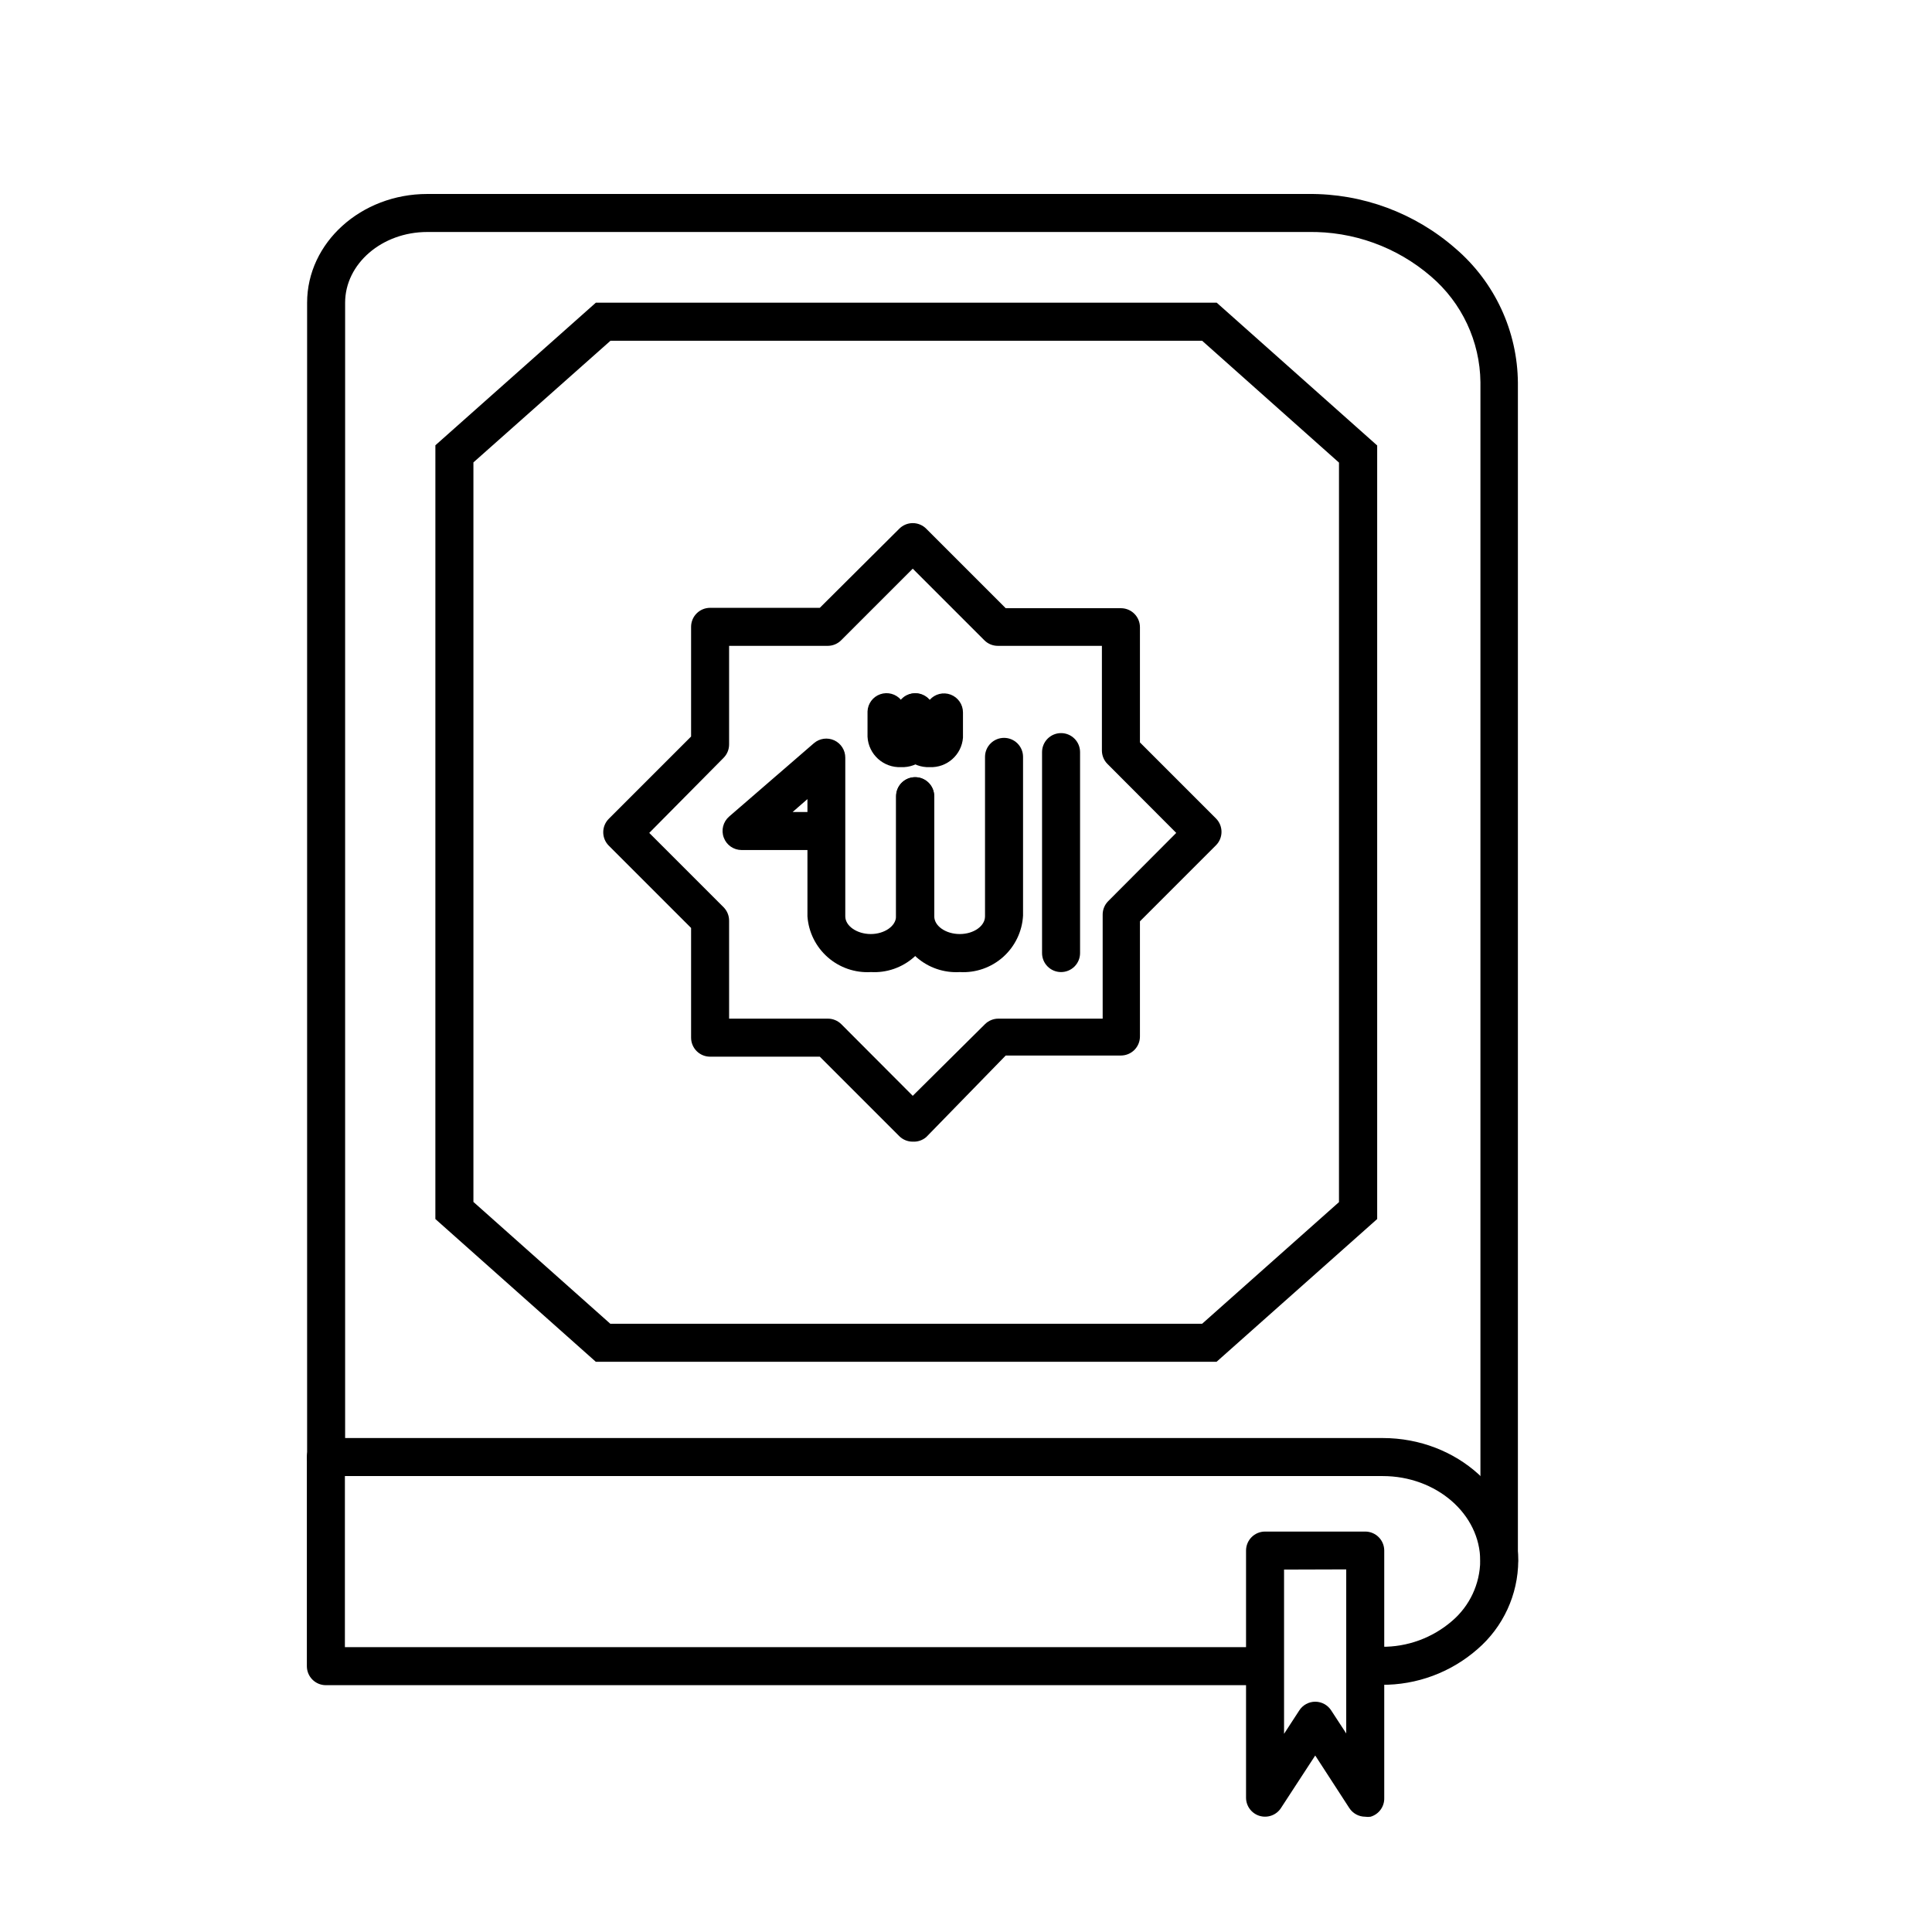 <?xml version="1.0" encoding="UTF-8"?>
<!-- Uploaded to: SVG Repo, www.svgrepo.com, Generator: SVG Repo Mixer Tools -->
<svg fill="#000000" width="800px" height="800px" version="1.1" viewBox="144 144 512 512" xmlns="http://www.w3.org/2000/svg">
 <g>
  <path d="m541.37 562.68c-2.781 0-5.039-2.258-5.039-5.039v-312.36c-0.121-10.812-4.918-21.047-13.148-28.062-9.023-7.769-20.59-11.949-32.496-11.738h-233.46c-11.992 0-21.766 8.414-21.766 18.742v305.86c0 1.336-0.531 2.617-1.473 3.562-0.945 0.945-2.227 1.477-3.562 1.477-2.785 0-5.039-2.258-5.039-5.039v-305.86c0-15.922 14.309-28.816 31.84-28.816h233.46c14.352-0.145 28.25 5.004 39.047 14.457 10.387 8.914 16.414 21.883 16.523 35.57v312.36c-0.078 2.664-2.223 4.809-4.887 4.887z"/>
  <path d="m510.08 590.49c-2.785 0-5.039-2.254-5.039-5.039 0-2.781 2.254-5.035 5.039-5.035 6.875 0.09 13.543-2.352 18.742-6.852 4.664-3.984 7.383-9.789 7.453-15.922 0-12.395-11.637-22.469-25.844-22.469h-275.03v45.344l243.64-0.004c2.781 0 5.039 2.258 5.039 5.039 0 2.785-2.258 5.039-5.039 5.039h-248.68c-2.785 0-5.039-2.254-5.039-5.039v-55.418c0.004-1.32 0.531-2.59 1.461-3.527 0.941-0.961 2.231-1.504 3.578-1.512h280.07c19.75 0 35.871 14.609 35.922 32.496-0.043 9.023-3.996 17.586-10.832 23.477-7.035 6.156-16.094 9.512-25.441 9.422z"/>
  <path d="m466.4 504.89h-164.5l-42.523-37.836 0.004-205.05 42.523-37.785h164.54l42.523 37.836v205zm-160.66-10.078 156.83 0.004 36.273-32.242 0.004-195.98-36.273-32.293h-156.79l-36.324 32.242v195.98z"/>
  <path d="m385.89 446.55c-1.34 0.008-2.625-0.52-3.574-1.461l-21.059-21.059h-29.07c-2.785 0-5.039-2.258-5.039-5.039v-29.07l-21.816-21.816c-1.953-1.965-1.953-5.137 0-7.102l21.816-21.816v-29.07c0-2.781 2.254-5.035 5.039-5.035h29.07l21.059-20.961c0.945-0.953 2.231-1.488 3.574-1.488s2.633 0.535 3.578 1.488l21.059 21.059h30.531c1.336 0 2.617 0.531 3.562 1.477 0.945 0.945 1.477 2.227 1.477 3.562v30.531l20.152 20.152c1.953 1.965 1.953 5.141 0 7.106l-20.152 20.152v30.531c0 1.336-0.531 2.617-1.477 3.562-0.945 0.941-2.227 1.473-3.562 1.473h-30.531l-21.059 21.613c-0.992 0.852-2.273 1.285-3.578 1.211zm-48.668-32.598h26.148c1.34-0.008 2.625 0.52 3.578 1.461l18.941 18.992 19.145-18.992c0.953-0.941 2.238-1.469 3.578-1.461h27.609v-27.609c0.004-1.32 0.531-2.586 1.461-3.523l18.035-18.09-18.238-18.289v0.004c-0.93-0.941-1.453-2.207-1.461-3.527v-27.762h-27.559c-1.336 0.008-2.625-0.516-3.574-1.461l-18.996-18.992-18.992 18.992c-0.949 0.945-2.238 1.469-3.578 1.461h-26.098v26.098c0.008 1.34-0.516 2.625-1.461 3.578l-19.699 19.898 19.699 19.699c0.945 0.953 1.469 2.238 1.461 3.578z"/>
  <path d="m505.8 625.45c-1.711-0.004-3.305-0.875-4.231-2.316l-9.02-13.906-9.07 13.906h0.004c-1.211 1.875-3.512 2.727-5.652 2.102-2.141-0.629-3.613-2.594-3.617-4.824v-65.496 0.004c0-2.785 2.254-5.039 5.035-5.039h26.551c1.336 0 2.621 0.531 3.562 1.477 0.945 0.941 1.477 2.223 1.477 3.562v65.496-0.004c0.094 2.316-1.402 4.394-3.625 5.039-0.469 0.074-0.945 0.074-1.414 0zm-21.512-65.496v43.527l4.031-6.195c0.926-1.441 2.519-2.312 4.231-2.316 1.715 0.004 3.309 0.875 4.234 2.316l3.981 6.098v-43.48z"/>
  <path d="m425.19 401.61c-2.781 0-5.035-2.254-5.035-5.035v-53.254c0-2.781 2.254-5.039 5.035-5.039 2.785 0 5.039 2.258 5.039 5.039v53.254c0 1.336-0.531 2.617-1.477 3.562-0.945 0.941-2.227 1.473-3.562 1.473z"/>
  <path d="m398.34 401.61c-4.184 0.25-8.297-1.16-11.445-3.922-3.152-2.766-5.086-6.66-5.383-10.84v-31.84c0-2.781 2.258-5.039 5.039-5.039s5.039 2.258 5.039 5.039v31.84c0 2.57 3.074 4.684 6.75 4.684 3.68 0.004 6.699-2.113 6.699-4.684v-42.27c0-2.781 2.258-5.035 5.039-5.035s5.039 2.254 5.039 5.035v42.07c-0.234 4.211-2.137 8.156-5.281 10.965-3.148 2.805-7.285 4.246-11.496 3.996z"/>
  <path d="m374.81 401.61c-4.184 0.25-8.297-1.16-11.445-3.922-3.152-2.766-5.086-6.66-5.383-10.84v-17.582h-17.48c-2.09-0.012-3.957-1.316-4.688-3.273-0.75-1.977-0.184-4.211 1.41-5.594l22.473-19.445c1.492-1.285 3.598-1.582 5.391-0.758 1.785 0.828 2.926 2.617 2.922 4.586v42.066c0 2.57 3.125 4.684 6.75 4.684 3.629 0 6.699-2.117 6.699-4.684v-31.84c0-2.781 2.258-5.039 5.039-5.039s5.039 2.258 5.039 5.039v31.84c-0.285 4.168-2.203 8.055-5.332 10.816-3.133 2.766-7.227 4.184-11.395 3.945zm-20.758-42.418h3.93v-3.426z"/>
  <path d="m382.77 347.3c-4.668 0.199-8.625-3.398-8.867-8.062v-6.699c0.078-2.074 1.422-3.887 3.383-4.562 1.961-0.68 4.137-0.09 5.484 1.488 1.383-1.57 3.598-2.121 5.555-1.383 1.961 0.742 3.258 2.613 3.262 4.707v6.703c-0.352 4.555-4.254 8.012-8.816 7.809z"/>
  <path d="m390.38 347.3c-4.664 0.199-8.621-3.398-8.867-8.062v-6.699c0.082-2.074 1.426-3.887 3.387-4.562 1.957-0.68 4.137-0.09 5.481 1.488 1.387-1.57 3.598-2.121 5.559-1.383 1.957 0.742 3.254 2.613 3.258 4.707v6.703c-0.348 4.555-4.25 8.012-8.816 7.809z"/>
 </g>
</svg>
